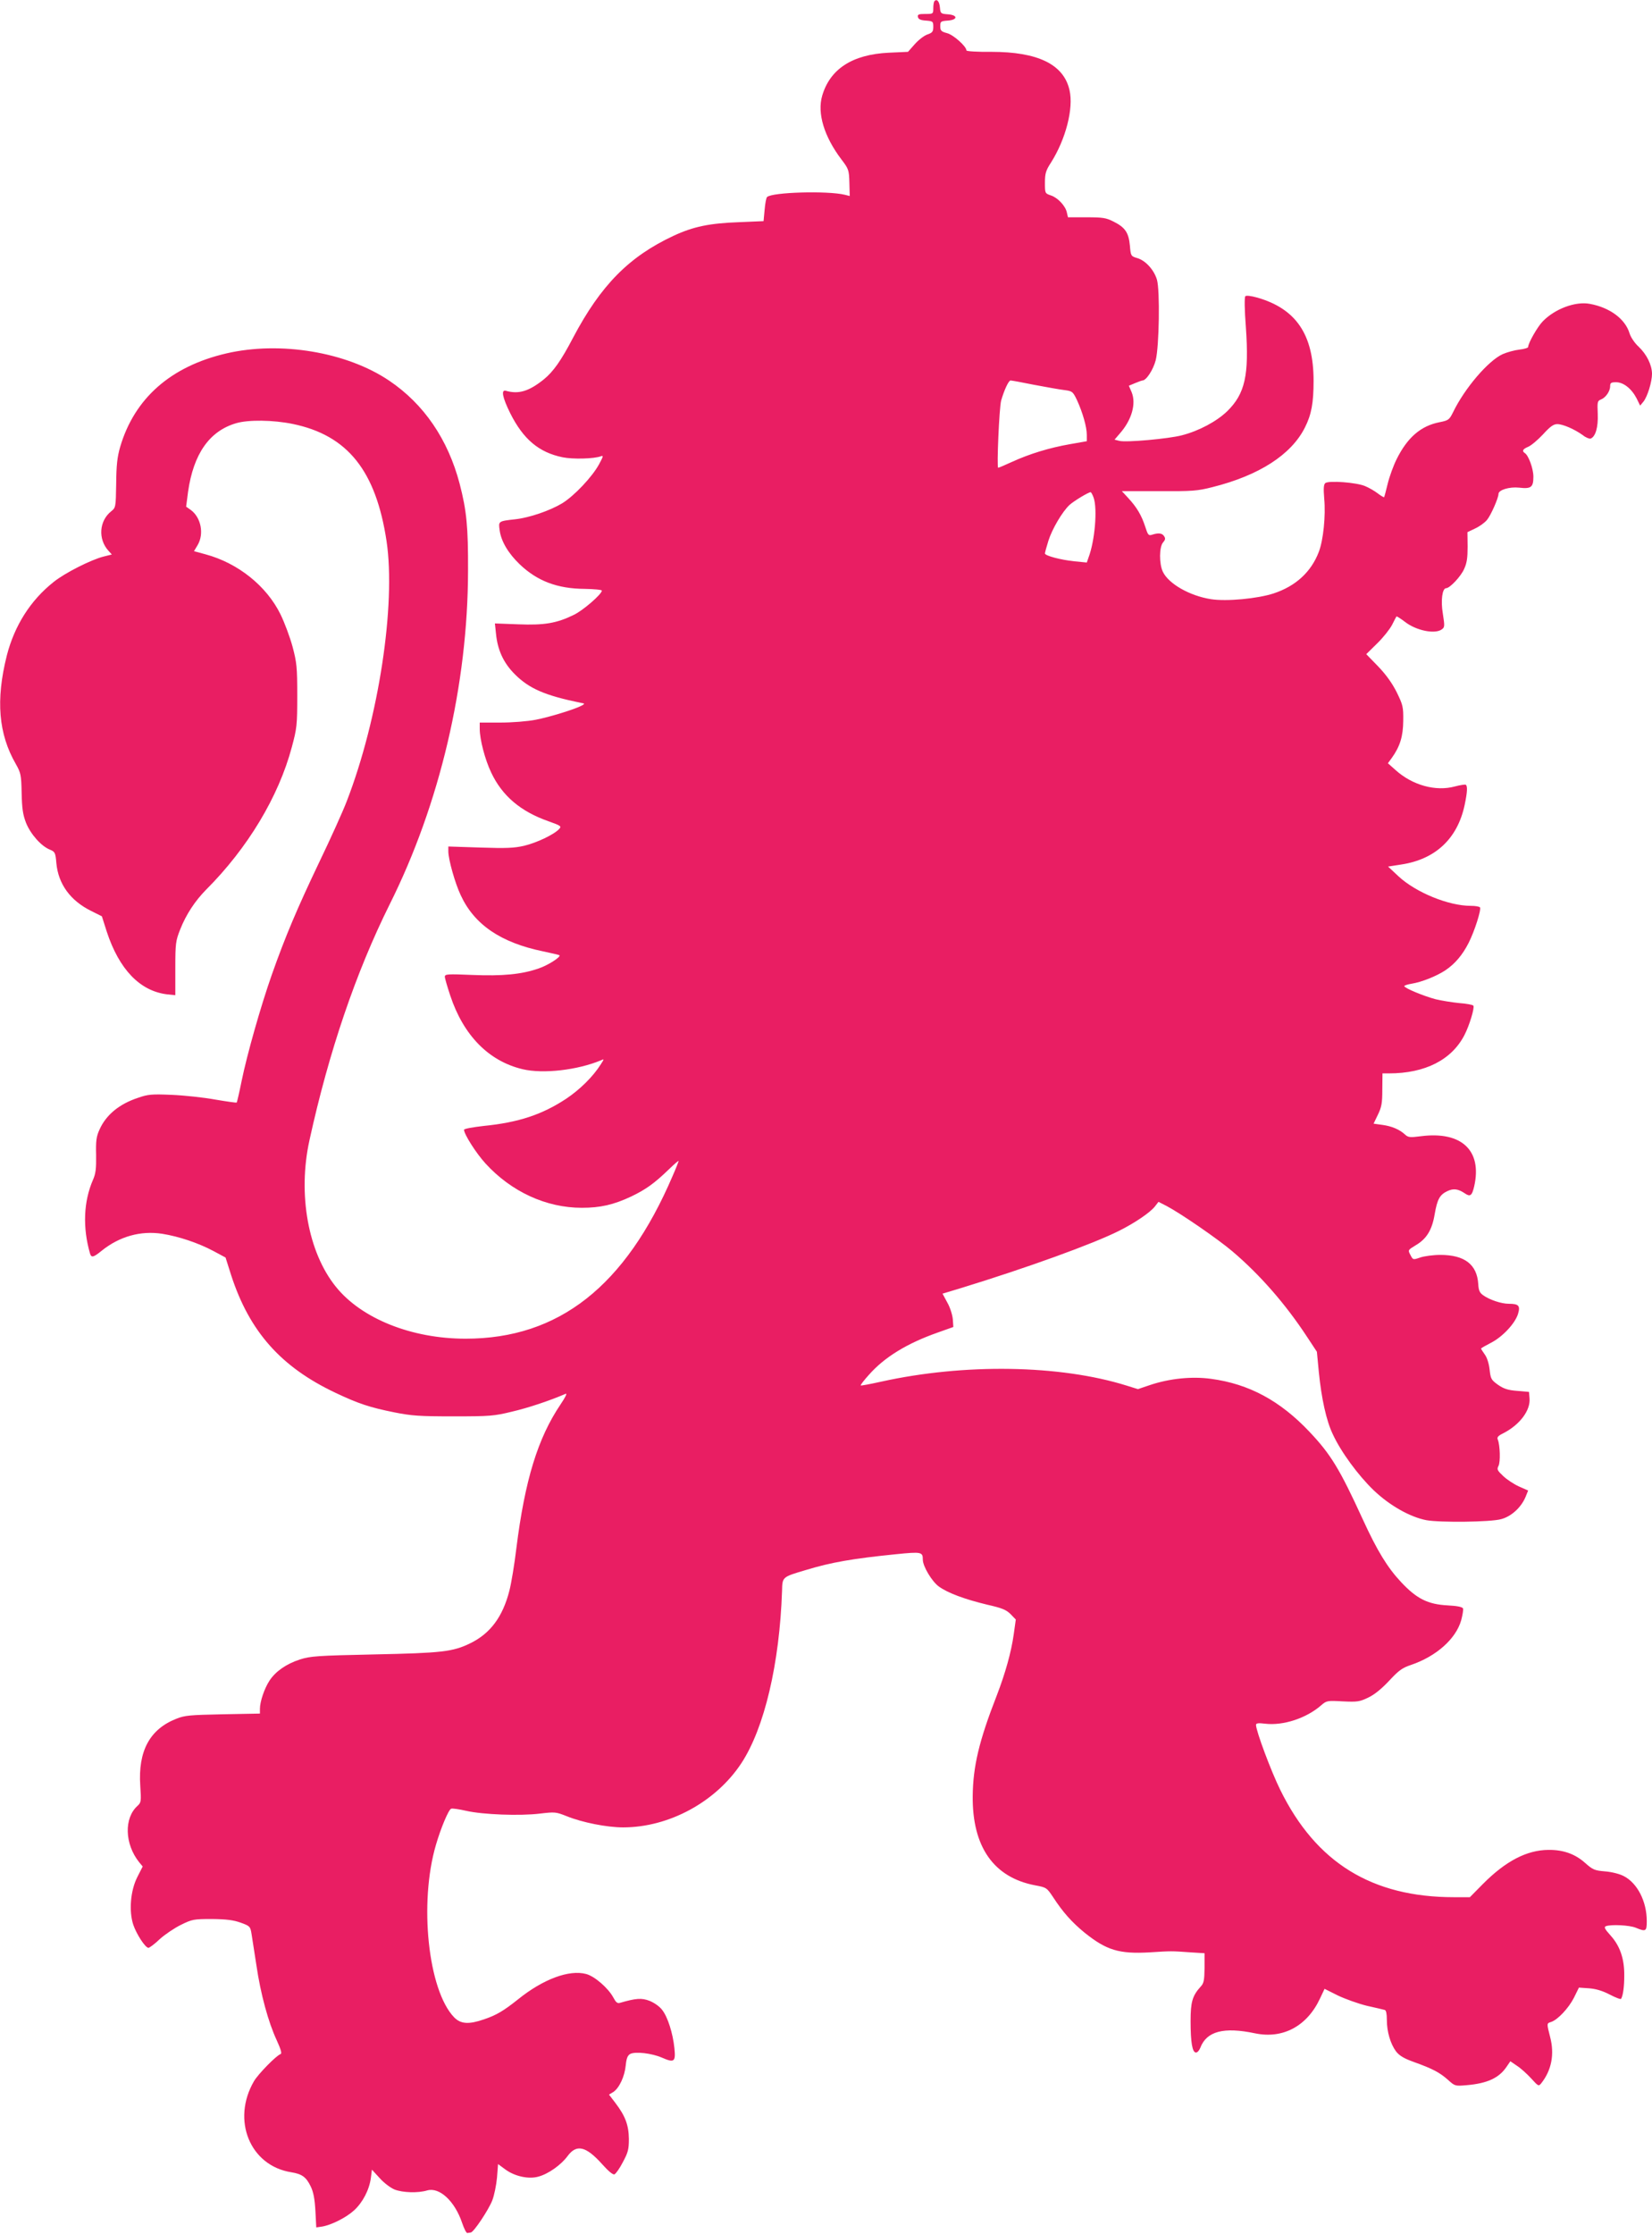 <?xml version="1.0" standalone="no"?>
<!DOCTYPE svg PUBLIC "-//W3C//DTD SVG 20010904//EN"
 "http://www.w3.org/TR/2001/REC-SVG-20010904/DTD/svg10.dtd">
<svg version="1.0" xmlns="http://www.w3.org/2000/svg"
 width="947pt" height="1280pt" viewBox="0 0 947 1280"
 preserveAspectRatio="xMidYMid meet">
<g transform="translate(0,1280) scale(0.1,-0.1)"
fill="#e91e63" stroke="none">
<path d="M5357 12794 c-4 -4 -7 -22 -7 -41 0 -33 -1 -33 -46 -33 -38 0 -45 -3
-42 -17 2 -13 15 -19 46 -21 40 -3 42 -5 42 -36 0 -27 -5 -34 -35 -44 -19 -7
-51 -32 -72 -56 l-38 -43 -110 -5 c-209 -10 -337 -93 -382 -247 -29 -100 11
-233 110 -364 42 -55 44 -61 46 -134 l2 -76 -28 7 c-98 24 -418 15 -446 -13
-5 -5 -11 -38 -14 -74 l-6 -64 -141 -6 c-168 -6 -261 -25 -375 -78 -255 -119
-417 -283 -576 -584 -69 -132 -113 -194 -168 -239 -85 -68 -144 -86 -217 -65
-29 8 -20 -38 25 -129 75 -149 164 -224 300 -252 58 -12 181 -9 220 6 15 6 13
-2 -11 -46 -39 -72 -143 -182 -212 -224 -70 -42 -187 -82 -267 -91 -99 -11
-98 -11 -91 -62 8 -64 50 -134 116 -197 100 -95 215 -139 372 -140 54 -1 98
-5 98 -10 0 -20 -108 -114 -161 -139 -98 -48 -169 -60 -318 -54 l-134 5 6 -57
c9 -95 43 -169 108 -234 83 -83 174 -122 379 -164 23 -4 23 -5 6 -15 -38 -21
-187 -67 -266 -82 -46 -9 -135 -16 -201 -16 l-119 0 0 -36 c0 -60 30 -176 66
-251 63 -133 168 -222 327 -278 73 -26 77 -29 62 -45 -28 -31 -129 -79 -201
-96 -57 -13 -102 -15 -251 -10 l-183 6 0 -28 c0 -46 39 -184 71 -251 78 -169
230 -272 473 -322 48 -10 90 -20 93 -22 9 -10 -66 -58 -120 -76 -98 -34 -207
-44 -379 -37 -142 6 -158 5 -158 -10 0 -9 14 -57 31 -108 76 -229 221 -376
415 -422 118 -28 315 -5 449 51 19 9 19 8 -1 -23 -44 -70 -119 -144 -198 -197
-138 -91 -273 -136 -473 -156 -62 -7 -113 -16 -113 -22 0 -25 69 -134 123
-193 148 -162 348 -254 552 -254 106 0 182 17 284 65 83 40 131 74 214 154 31
30 57 53 57 49 0 -3 -15 -42 -34 -85 -271 -633 -653 -933 -1187 -933 -310 0
-597 115 -744 298 -159 197 -219 530 -151 839 111 507 266 962 460 1352 287
574 448 1258 449 1911 1 251 -8 344 -48 498 -67 255 -205 457 -404 591 -243
164 -624 228 -934 156 -318 -74 -526 -257 -608 -535 -17 -59 -22 -105 -23
-212 -2 -134 -3 -137 -28 -157 -70 -55 -77 -160 -16 -227 l19 -21 -48 -12
c-71 -18 -220 -93 -285 -145 -134 -106 -225 -251 -269 -422 -64 -255 -48 -449
52 -622 28 -50 31 -61 33 -165 2 -89 7 -124 25 -171 26 -65 87 -134 137 -154
29 -12 32 -17 37 -77 11 -120 80 -215 199 -274 l62 -31 28 -88 c71 -216 190
-340 345 -359 l48 -5 0 153 c0 145 2 158 28 224 34 86 85 163 148 227 239 239
416 533 492 818 29 108 31 126 31 295 0 163 -3 189 -27 280 -15 55 -46 138
-69 185 -80 163 -244 294 -430 344 l-66 18 21 35 c38 65 19 158 -39 201 l-27
19 11 85 c31 217 122 348 275 393 70 21 213 19 325 -4 315 -65 477 -268 538
-672 54 -364 -45 -1016 -228 -1489 -22 -58 -93 -215 -158 -350 -126 -264 -194
-424 -272 -645 -63 -179 -142 -457 -173 -609 -13 -65 -26 -120 -28 -123 -3 -2
-58 6 -123 17 -66 12 -177 24 -249 27 -116 5 -137 3 -194 -17 -109 -36 -184
-99 -221 -183 -18 -39 -21 -65 -19 -145 1 -77 -2 -106 -18 -142 -54 -124 -60
-273 -17 -422 8 -26 20 -22 67 16 102 82 223 116 347 97 95 -15 208 -53 294
-99 l69 -37 32 -101 c105 -323 285 -526 598 -674 133 -63 198 -84 337 -112
100 -20 145 -23 340 -23 208 0 233 2 335 27 91 21 217 63 307 102 11 5 0 -18
-29 -61 -130 -193 -204 -433 -253 -824 -11 -92 -29 -201 -40 -243 -38 -149
-109 -245 -224 -301 -100 -49 -164 -56 -551 -64 -330 -7 -366 -10 -426 -29
-79 -26 -139 -68 -174 -121 -29 -44 -55 -120 -55 -162 l0 -27 -213 -4 c-189
-4 -218 -6 -267 -26 -152 -60 -219 -185 -206 -383 6 -90 5 -96 -15 -115 -79
-70 -75 -219 9 -324 l20 -24 -31 -61 c-39 -77 -49 -194 -23 -273 19 -55 69
-132 87 -132 6 0 36 22 65 50 30 27 85 64 122 82 63 31 72 33 177 33 84 -1
123 -6 165 -21 53 -19 55 -22 62 -65 4 -24 16 -105 28 -180 24 -164 68 -325
116 -428 25 -55 31 -77 22 -80 -24 -8 -128 -114 -152 -155 -130 -223 -23 -485
214 -522 61 -10 85 -27 111 -81 16 -33 23 -71 27 -140 l5 -95 34 5 c53 9 137
51 183 93 49 45 87 117 96 186 l6 47 44 -48 c25 -28 62 -56 86 -66 47 -18 134
-21 187 -5 70 20 158 -61 200 -186 11 -32 24 -59 30 -58 6 1 15 2 20 3 17 2
102 130 123 184 11 28 23 87 27 130 l6 78 42 -31 c53 -39 133 -57 189 -41 57
15 130 67 167 117 52 71 106 58 200 -47 34 -38 60 -60 69 -57 8 3 30 34 48 69
30 56 35 73 35 134 -1 79 -20 131 -78 207 l-36 47 25 15 c34 23 65 89 71 153
4 40 11 57 26 65 29 15 123 4 181 -21 71 -31 80 -25 72 54 -9 86 -38 178 -70
219 -15 20 -45 41 -72 52 -46 18 -79 15 -169 -11 -16 -5 -24 2 -39 30 -29 54
-107 122 -156 135 -97 26 -246 -29 -390 -145 -84 -67 -125 -91 -196 -115 -87
-30 -133 -27 -171 12 -149 155 -202 655 -104 988 28 96 72 201 87 207 7 3 46
-3 86 -12 95 -22 309 -30 423 -16 86 10 91 10 154 -15 89 -36 230 -64 323 -64
263 0 532 146 678 368 132 201 219 571 233 987 2 81 0 79 138 120 145 44 267
65 514 90 148 15 155 13 155 -31 0 -38 52 -125 92 -154 51 -37 148 -73 277
-104 84 -19 109 -29 134 -54 l30 -31 -12 -86 c-14 -100 -48 -222 -97 -349
-102 -261 -136 -406 -138 -576 -3 -291 120 -467 358 -512 65 -12 67 -14 103
-68 56 -86 107 -143 180 -203 126 -101 198 -123 374 -113 126 8 121 8 234 0
l80 -5 0 -84 c-1 -71 -4 -88 -22 -107 -48 -53 -58 -88 -58 -198 0 -123 10
-180 31 -180 8 0 19 12 25 28 36 94 134 120 314 82 159 -33 298 41 372 200
l26 55 76 -38 c42 -20 117 -47 166 -59 50 -11 96 -22 103 -24 8 -2 12 -22 12
-57 0 -68 21 -138 53 -181 19 -24 45 -40 104 -61 106 -38 147 -60 194 -102 39
-35 40 -36 107 -30 117 10 185 41 228 105 l22 32 38 -26 c22 -14 58 -47 81
-72 42 -46 43 -47 59 -27 58 74 76 165 50 264 -20 79 -20 78 5 86 38 12 100
78 131 138 l29 59 58 -4 c39 -3 77 -14 119 -36 33 -17 63 -29 65 -24 11 19 18
69 18 132 1 96 -24 170 -78 230 -34 38 -40 49 -27 54 30 11 135 6 171 -9 58
-24 63 -21 63 38 0 113 -54 218 -132 258 -25 13 -70 24 -108 27 -59 5 -69 9
-113 48 -58 52 -126 76 -211 75 -124 -1 -245 -64 -376 -196 l-74 -75 -91 0
c-471 0 -791 198 -996 615 -53 107 -139 338 -139 372 0 10 13 12 53 7 103 -12
235 31 320 105 31 27 35 28 124 23 85 -4 97 -2 147 22 36 17 78 52 120 97 54
58 74 73 125 90 144 49 256 148 287 255 8 30 13 61 11 68 -4 9 -32 15 -89 18
-113 6 -177 38 -266 133 -78 83 -137 179 -220 360 -132 288 -183 372 -305 501
-168 178 -347 275 -565 304 -109 15 -237 2 -348 -35 l-71 -24 -64 20 c-384
120 -931 128 -1407 23 -63 -14 -116 -24 -118 -22 -2 3 19 30 47 61 89 101 218
180 394 242 l90 32 -3 44 c-2 24 -15 67 -31 95 l-28 52 106 32 c378 116 757
253 906 328 90 45 177 104 205 139 l21 27 47 -24 c83 -44 292 -188 376 -259
158 -134 305 -302 429 -491 l56 -85 11 -115 c15 -152 43 -280 80 -357 47 -102
145 -235 234 -321 92 -88 209 -154 303 -172 78 -14 369 -11 428 6 58 15 115
67 140 127 l15 37 -52 23 c-29 13 -70 40 -91 60 -34 32 -37 38 -27 58 12 22 9
119 -4 151 -6 13 2 22 33 37 93 48 155 130 149 199 l-3 37 -68 6 c-53 4 -77
12 -110 35 -39 28 -42 34 -48 88 -4 35 -15 69 -28 86 -11 16 -21 31 -21 33 0
3 25 17 56 33 67 34 139 111 156 166 14 47 4 58 -53 58 -43 0 -111 23 -147 49
-20 14 -26 28 -28 64 -7 112 -78 167 -217 167 -41 0 -93 -7 -116 -15 -41 -14
-41 -14 -56 15 -15 28 -14 28 30 55 62 36 94 87 109 177 15 87 29 113 74 134
34 16 61 12 97 -12 33 -23 43 -16 56 40 46 205 -73 316 -306 286 -62 -8 -72
-7 -90 9 -32 30 -78 49 -131 56 l-50 7 25 52 c21 43 25 66 25 143 l1 93 37 0
c208 0 360 78 433 220 28 54 59 156 51 168 -3 5 -40 12 -82 15 -41 4 -102 14
-135 22 -68 18 -179 64 -179 75 0 4 19 10 43 14 56 9 142 43 193 77 55 37 98
88 133 157 34 67 73 190 65 203 -3 5 -27 9 -53 9 -127 0 -313 76 -413 168
l-61 57 77 12 c195 30 321 148 362 341 16 76 17 109 6 116 -4 2 -32 -2 -62
-10 -110 -30 -243 7 -339 93 l-45 40 22 30 c48 67 65 124 66 213 1 80 -2 91
-37 163 -26 52 -61 101 -107 149 l-68 70 63 62 c34 33 72 81 85 106 12 25 24
46 25 48 2 2 24 -12 49 -31 64 -50 172 -72 211 -43 17 12 17 19 6 90 -13 76
-3 146 19 146 21 0 85 68 103 110 16 34 20 65 20 128 l-1 83 44 21 c24 11 55
33 68 49 22 26 66 126 66 149 0 23 63 42 118 36 69 -8 82 2 82 63 0 46 -28
122 -49 135 -18 12 -12 23 19 36 17 7 55 39 85 71 41 45 60 59 82 59 33 0 100
-30 146 -63 17 -14 38 -22 45 -20 28 11 44 64 41 141 -3 69 -2 75 18 83 27 10
53 47 53 76 0 19 5 23 34 23 43 0 89 -37 118 -93 l20 -41 19 23 c23 29 49 113
49 160 -1 51 -30 110 -77 155 -23 21 -45 54 -52 77 -25 82 -113 147 -227 168
-83 16 -202 -29 -271 -101 -30 -31 -83 -124 -83 -146 0 -5 -22 -12 -50 -15
-27 -3 -71 -15 -96 -26 -82 -37 -218 -195 -285 -334 -21 -42 -26 -46 -77 -56
-107 -21 -184 -87 -246 -212 -18 -36 -41 -99 -51 -140 -10 -41 -19 -76 -21
-78 -1 -1 -18 8 -36 22 -18 14 -51 33 -73 42 -49 21 -209 33 -228 17 -9 -8
-11 -30 -6 -89 9 -98 -5 -237 -31 -305 -44 -115 -132 -196 -259 -238 -92 -30
-270 -47 -359 -33 -122 19 -243 88 -276 157 -22 46 -21 143 1 168 13 15 15 23
6 36 -11 18 -33 20 -70 8 -19 -6 -23 -1 -38 46 -21 65 -48 111 -97 164 l-37
40 212 0 c192 -1 221 1 307 23 268 67 452 186 530 341 38 75 50 142 50 268 0
265 -100 413 -323 477 -36 10 -63 13 -68 8 -6 -6 -5 -77 3 -180 19 -273 -5
-379 -107 -479 -60 -58 -162 -113 -260 -138 -75 -20 -321 -42 -358 -32 l-28 7
30 35 c69 78 95 171 68 237 l-16 37 36 15 c19 8 39 15 42 15 22 0 62 62 76
116 20 79 25 400 7 462 -17 56 -65 109 -112 123 -37 11 -38 12 -43 72 -7 74
-27 104 -93 137 -43 22 -62 25 -156 25 l-106 0 -6 26 c-7 38 -52 86 -91 99
-35 12 -35 12 -35 73 0 53 5 70 35 116 84 133 130 309 106 414 -33 148 -181
220 -448 220 -79 -1 -143 3 -143 8 0 23 -75 90 -111 99 -34 9 -39 15 -39 40 0
27 3 29 43 32 58 4 59 32 0 36 -40 3 -42 5 -45 39 -3 35 -17 51 -31 37z m572
-2199 c69 -13 147 -27 173 -30 45 -6 48 -8 72 -58 32 -70 56 -153 56 -198 l0
-37 -97 -17 c-119 -21 -230 -55 -331 -101 -41 -19 -77 -34 -80 -34 -9 0 6 345
17 385 18 62 43 115 54 115 6 0 67 -11 136 -25z m340 -646 c23 -65 7 -249 -29
-343 l-10 -29 -71 7 c-78 8 -169 32 -169 45 0 5 9 38 20 73 21 67 80 167 121
205 24 22 108 73 121 73 3 0 11 -14 17 -31z"/>
</g>
</svg>
